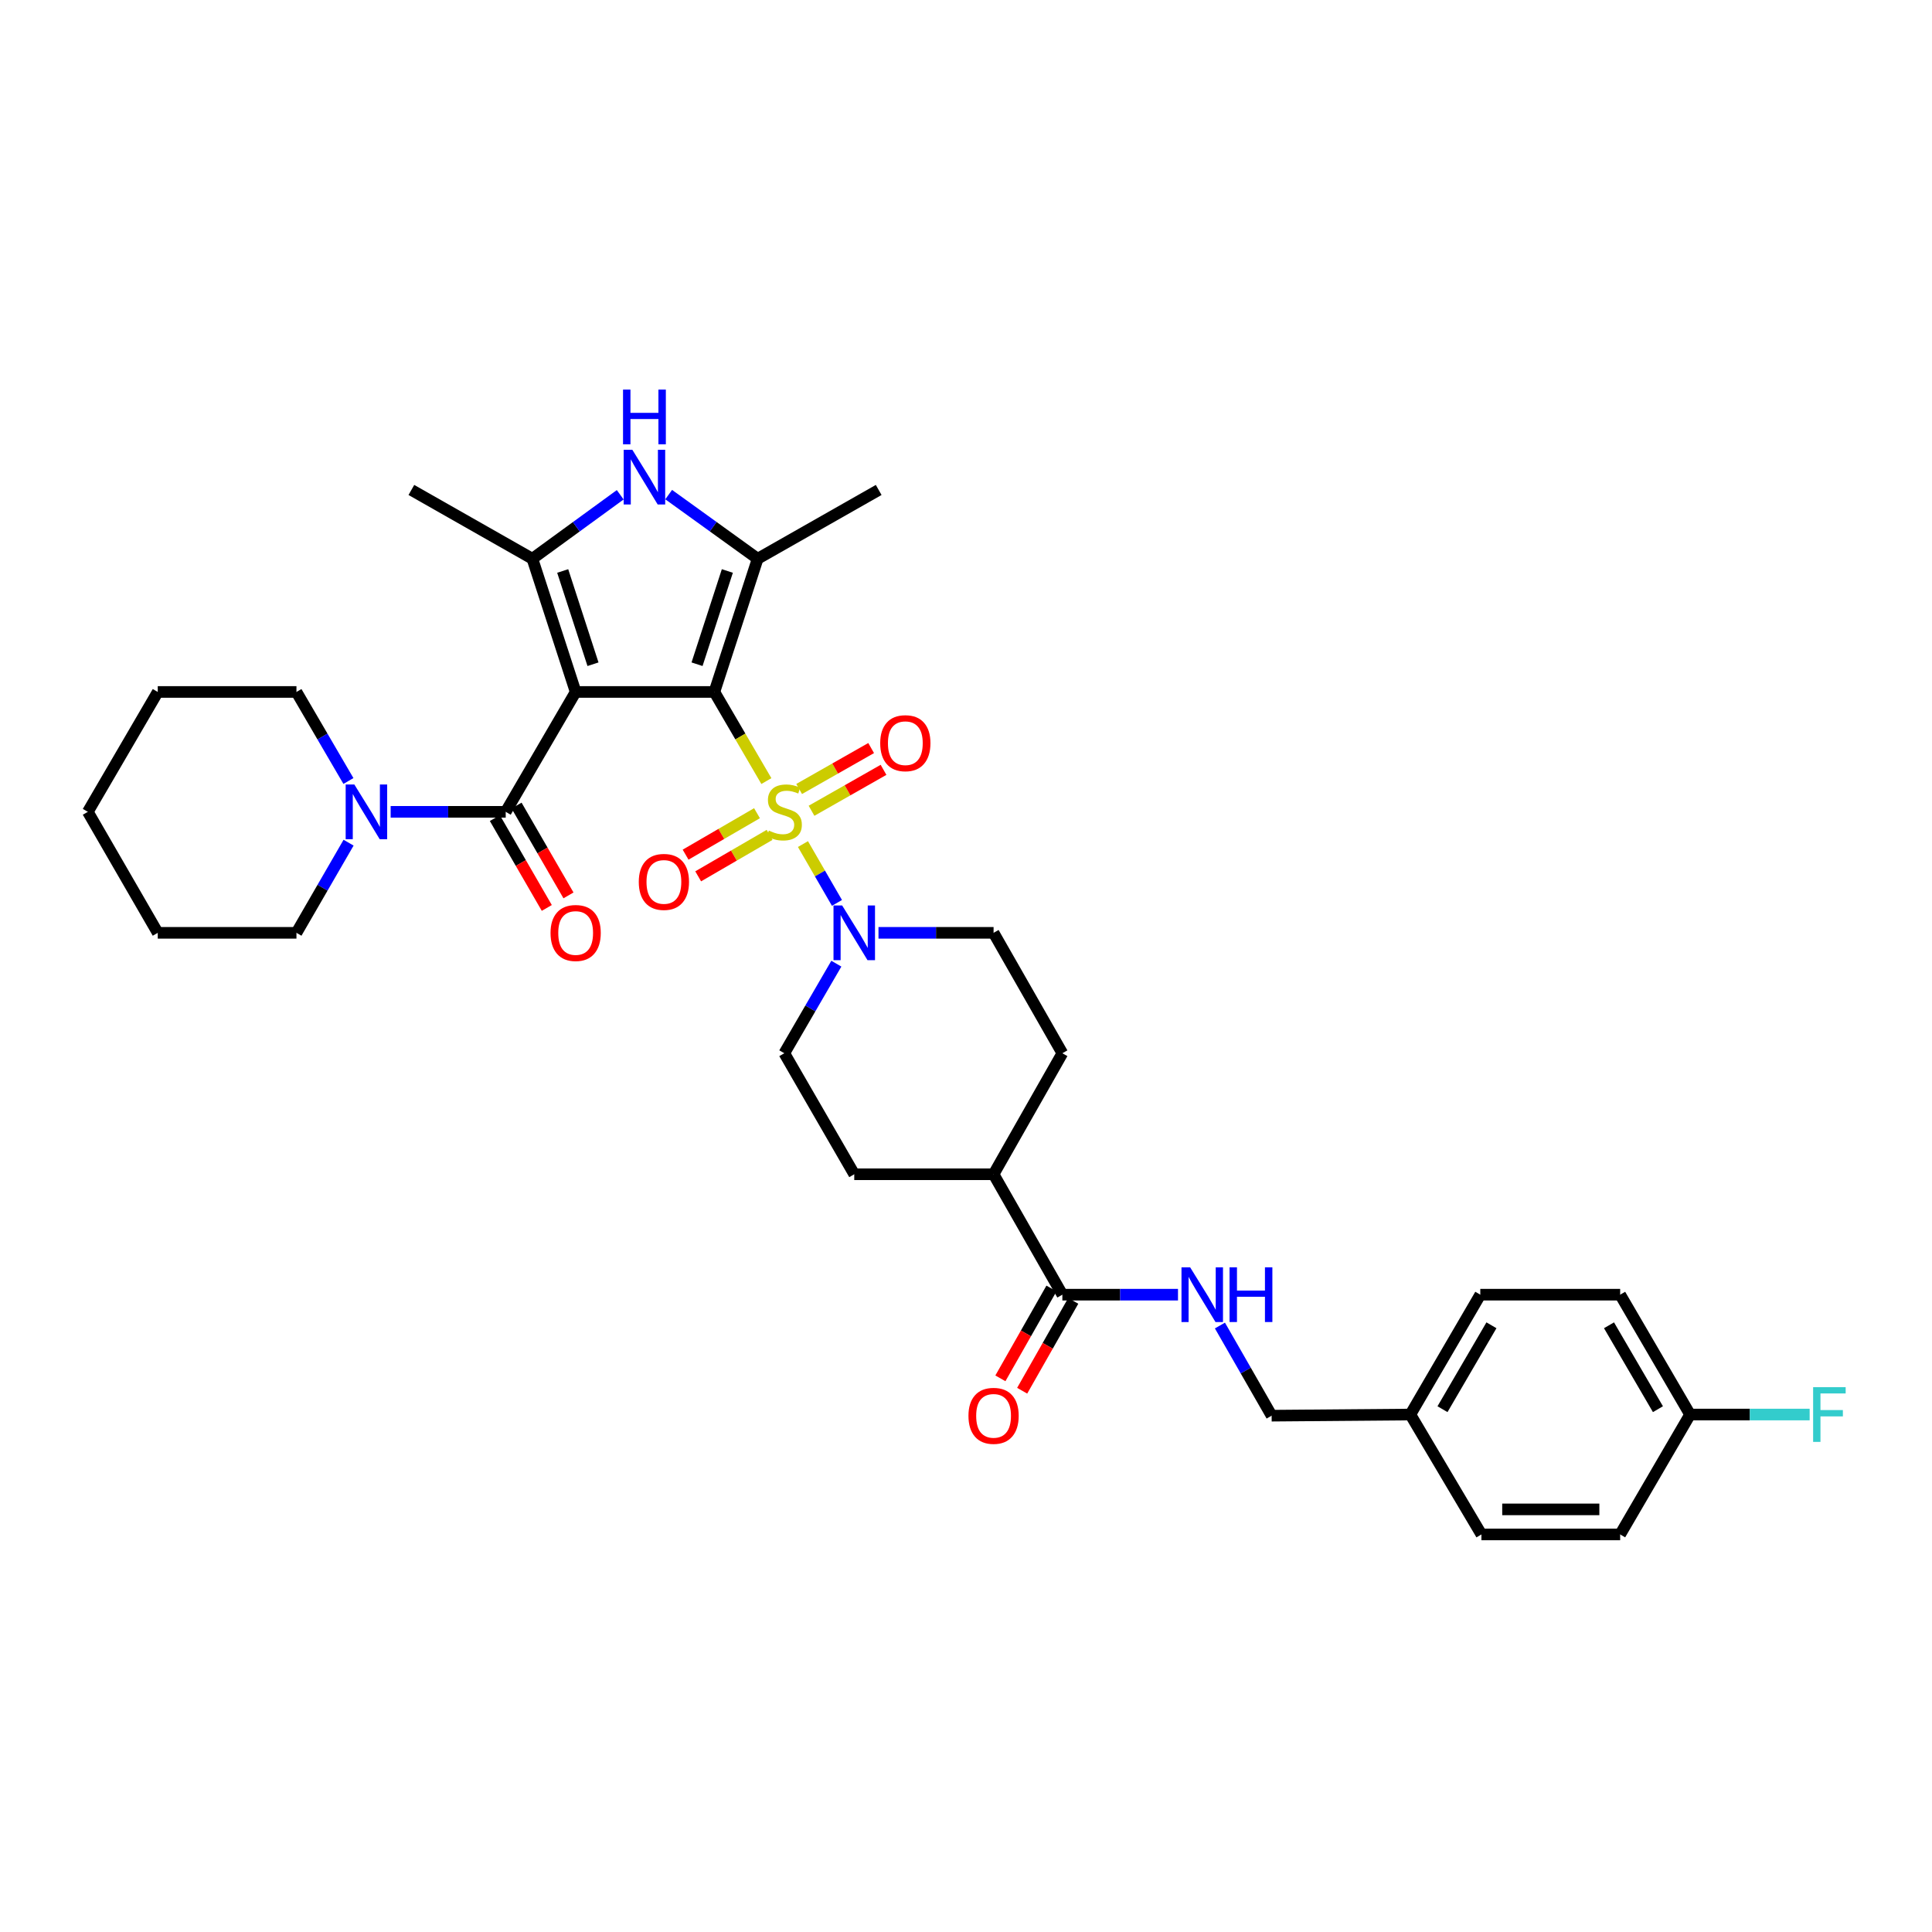 <?xml version='1.0' encoding='iso-8859-1'?>
<svg version='1.1' baseProfile='full'
              xmlns='http://www.w3.org/2000/svg'
                      xmlns:rdkit='http://www.rdkit.org/xml'
                      xmlns:xlink='http://www.w3.org/1999/xlink'
                  xml:space='preserve'
width='1000px' height='1000px' viewBox='0 0 1000 1000'>
<!-- END OF HEADER -->
<rect style='opacity:1.0;fill:#FFFFFF;stroke:none' width='1000' height='1000' x='0' y='0'> </rect>
<path class='bond-0' d='M 369.76,358.154 L 297.957,358.154' style='fill:none;fill-rule:evenodd;stroke:#000000;stroke-width:6px;stroke-linecap:butt;stroke-linejoin:miter;stroke-opacity:1' />
<path class='bond-1' d='M 369.76,358.154 L 383.217,381.219' style='fill:none;fill-rule:evenodd;stroke:#000000;stroke-width:6px;stroke-linecap:butt;stroke-linejoin:miter;stroke-opacity:1' />
<path class='bond-1' d='M 383.217,381.219 L 396.674,404.285' style='fill:none;fill-rule:evenodd;stroke:#CCCC00;stroke-width:6px;stroke-linecap:butt;stroke-linejoin:miter;stroke-opacity:1' />
<path class='bond-2' d='M 369.76,358.154 L 392.169,289.205' style='fill:none;fill-rule:evenodd;stroke:#000000;stroke-width:6px;stroke-linecap:butt;stroke-linejoin:miter;stroke-opacity:1' />
<path class='bond-2' d='M 360.786,343.803 L 376.473,295.538' style='fill:none;fill-rule:evenodd;stroke:#000000;stroke-width:6px;stroke-linecap:butt;stroke-linejoin:miter;stroke-opacity:1' />
<path class='bond-3' d='M 297.957,358.154 L 275.562,289.205' style='fill:none;fill-rule:evenodd;stroke:#000000;stroke-width:6px;stroke-linecap:butt;stroke-linejoin:miter;stroke-opacity:1' />
<path class='bond-3' d='M 306.933,343.805 L 291.257,295.541' style='fill:none;fill-rule:evenodd;stroke:#000000;stroke-width:6px;stroke-linecap:butt;stroke-linejoin:miter;stroke-opacity:1' />
<path class='bond-4' d='M 297.957,358.154 L 261.756,420.201' style='fill:none;fill-rule:evenodd;stroke:#000000;stroke-width:6px;stroke-linecap:butt;stroke-linejoin:miter;stroke-opacity:1' />
<path class='bond-6' d='M 415.606,436.889 L 424.408,452.117' style='fill:none;fill-rule:evenodd;stroke:#CCCC00;stroke-width:6px;stroke-linecap:butt;stroke-linejoin:miter;stroke-opacity:1' />
<path class='bond-6' d='M 424.408,452.117 L 433.209,467.344' style='fill:none;fill-rule:evenodd;stroke:#0000FF;stroke-width:6px;stroke-linecap:butt;stroke-linejoin:miter;stroke-opacity:1' />
<path class='bond-9' d='M 391.822,420.912 L 373.343,431.642' style='fill:none;fill-rule:evenodd;stroke:#CCCC00;stroke-width:6px;stroke-linecap:butt;stroke-linejoin:miter;stroke-opacity:1' />
<path class='bond-9' d='M 373.343,431.642 L 354.863,442.373' style='fill:none;fill-rule:evenodd;stroke:#FF0000;stroke-width:6px;stroke-linecap:butt;stroke-linejoin:miter;stroke-opacity:1' />
<path class='bond-9' d='M 398.335,432.128 L 379.856,442.858' style='fill:none;fill-rule:evenodd;stroke:#CCCC00;stroke-width:6px;stroke-linecap:butt;stroke-linejoin:miter;stroke-opacity:1' />
<path class='bond-9' d='M 379.856,442.858 L 361.376,453.589' style='fill:none;fill-rule:evenodd;stroke:#FF0000;stroke-width:6px;stroke-linecap:butt;stroke-linejoin:miter;stroke-opacity:1' />
<path class='bond-10' d='M 420.046,419.652 L 438.68,409.059' style='fill:none;fill-rule:evenodd;stroke:#CCCC00;stroke-width:6px;stroke-linecap:butt;stroke-linejoin:miter;stroke-opacity:1' />
<path class='bond-10' d='M 438.68,409.059 L 457.314,398.465' style='fill:none;fill-rule:evenodd;stroke:#FF0000;stroke-width:6px;stroke-linecap:butt;stroke-linejoin:miter;stroke-opacity:1' />
<path class='bond-10' d='M 413.636,408.377 L 432.27,397.784' style='fill:none;fill-rule:evenodd;stroke:#CCCC00;stroke-width:6px;stroke-linecap:butt;stroke-linejoin:miter;stroke-opacity:1' />
<path class='bond-10' d='M 432.27,397.784 L 450.904,387.19' style='fill:none;fill-rule:evenodd;stroke:#FF0000;stroke-width:6px;stroke-linecap:butt;stroke-linejoin:miter;stroke-opacity:1' />
<path class='bond-5' d='M 392.169,289.205 L 369.137,272.606' style='fill:none;fill-rule:evenodd;stroke:#000000;stroke-width:6px;stroke-linecap:butt;stroke-linejoin:miter;stroke-opacity:1' />
<path class='bond-5' d='M 369.137,272.606 L 346.105,256.008' style='fill:none;fill-rule:evenodd;stroke:#0000FF;stroke-width:6px;stroke-linecap:butt;stroke-linejoin:miter;stroke-opacity:1' />
<path class='bond-20' d='M 392.169,289.205 L 454.806,253.602' style='fill:none;fill-rule:evenodd;stroke:#000000;stroke-width:6px;stroke-linecap:butt;stroke-linejoin:miter;stroke-opacity:1' />
<path class='bond-21' d='M 275.562,289.205 L 212.925,253.602' style='fill:none;fill-rule:evenodd;stroke:#000000;stroke-width:6px;stroke-linecap:butt;stroke-linejoin:miter;stroke-opacity:1' />
<path class='bond-34' d='M 275.562,289.205 L 298.294,272.649' style='fill:none;fill-rule:evenodd;stroke:#000000;stroke-width:6px;stroke-linecap:butt;stroke-linejoin:miter;stroke-opacity:1' />
<path class='bond-34' d='M 298.294,272.649 L 321.026,256.094' style='fill:none;fill-rule:evenodd;stroke:#0000FF;stroke-width:6px;stroke-linecap:butt;stroke-linejoin:miter;stroke-opacity:1' />
<path class='bond-7' d='M 261.756,420.201 L 231.979,420.201' style='fill:none;fill-rule:evenodd;stroke:#000000;stroke-width:6px;stroke-linecap:butt;stroke-linejoin:miter;stroke-opacity:1' />
<path class='bond-7' d='M 231.979,420.201 L 202.201,420.201' style='fill:none;fill-rule:evenodd;stroke:#0000FF;stroke-width:6px;stroke-linecap:butt;stroke-linejoin:miter;stroke-opacity:1' />
<path class='bond-12' d='M 256.142,423.446 L 269.581,446.697' style='fill:none;fill-rule:evenodd;stroke:#000000;stroke-width:6px;stroke-linecap:butt;stroke-linejoin:miter;stroke-opacity:1' />
<path class='bond-12' d='M 269.581,446.697 L 283.02,469.948' style='fill:none;fill-rule:evenodd;stroke:#FF0000;stroke-width:6px;stroke-linecap:butt;stroke-linejoin:miter;stroke-opacity:1' />
<path class='bond-12' d='M 267.371,416.955 L 280.81,440.206' style='fill:none;fill-rule:evenodd;stroke:#000000;stroke-width:6px;stroke-linecap:butt;stroke-linejoin:miter;stroke-opacity:1' />
<path class='bond-12' d='M 280.81,440.206 L 294.249,463.457' style='fill:none;fill-rule:evenodd;stroke:#FF0000;stroke-width:6px;stroke-linecap:butt;stroke-linejoin:miter;stroke-opacity:1' />
<path class='bond-13' d='M 432.89,498.793 L 419.425,521.976' style='fill:none;fill-rule:evenodd;stroke:#0000FF;stroke-width:6px;stroke-linecap:butt;stroke-linejoin:miter;stroke-opacity:1' />
<path class='bond-13' d='M 419.425,521.976 L 405.96,545.158' style='fill:none;fill-rule:evenodd;stroke:#000000;stroke-width:6px;stroke-linecap:butt;stroke-linejoin:miter;stroke-opacity:1' />
<path class='bond-14' d='M 454.703,482.831 L 484.488,482.831' style='fill:none;fill-rule:evenodd;stroke:#0000FF;stroke-width:6px;stroke-linecap:butt;stroke-linejoin:miter;stroke-opacity:1' />
<path class='bond-14' d='M 484.488,482.831 L 514.273,482.831' style='fill:none;fill-rule:evenodd;stroke:#000000;stroke-width:6px;stroke-linecap:butt;stroke-linejoin:miter;stroke-opacity:1' />
<path class='bond-29' d='M 180.345,404.245 L 166.894,381.199' style='fill:none;fill-rule:evenodd;stroke:#0000FF;stroke-width:6px;stroke-linecap:butt;stroke-linejoin:miter;stroke-opacity:1' />
<path class='bond-29' d='M 166.894,381.199 L 153.443,358.154' style='fill:none;fill-rule:evenodd;stroke:#000000;stroke-width:6px;stroke-linecap:butt;stroke-linejoin:miter;stroke-opacity:1' />
<path class='bond-30' d='M 180.425,436.169 L 166.934,459.5' style='fill:none;fill-rule:evenodd;stroke:#0000FF;stroke-width:6px;stroke-linecap:butt;stroke-linejoin:miter;stroke-opacity:1' />
<path class='bond-30' d='M 166.934,459.5 L 153.443,482.831' style='fill:none;fill-rule:evenodd;stroke:#000000;stroke-width:6px;stroke-linecap:butt;stroke-linejoin:miter;stroke-opacity:1' />
<path class='bond-8' d='M 549.876,670.123 L 514.273,607.796' style='fill:none;fill-rule:evenodd;stroke:#000000;stroke-width:6px;stroke-linecap:butt;stroke-linejoin:miter;stroke-opacity:1' />
<path class='bond-11' d='M 549.876,670.123 L 579.801,670.123' style='fill:none;fill-rule:evenodd;stroke:#000000;stroke-width:6px;stroke-linecap:butt;stroke-linejoin:miter;stroke-opacity:1' />
<path class='bond-11' d='M 579.801,670.123 L 609.726,670.123' style='fill:none;fill-rule:evenodd;stroke:#0000FF;stroke-width:6px;stroke-linecap:butt;stroke-linejoin:miter;stroke-opacity:1' />
<path class='bond-16' d='M 544.238,666.919 L 531.019,690.173' style='fill:none;fill-rule:evenodd;stroke:#000000;stroke-width:6px;stroke-linecap:butt;stroke-linejoin:miter;stroke-opacity:1' />
<path class='bond-16' d='M 531.019,690.173 L 517.8,713.428' style='fill:none;fill-rule:evenodd;stroke:#FF0000;stroke-width:6px;stroke-linecap:butt;stroke-linejoin:miter;stroke-opacity:1' />
<path class='bond-16' d='M 555.513,673.328 L 542.294,696.583' style='fill:none;fill-rule:evenodd;stroke:#000000;stroke-width:6px;stroke-linecap:butt;stroke-linejoin:miter;stroke-opacity:1' />
<path class='bond-16' d='M 542.294,696.583 L 529.075,719.837' style='fill:none;fill-rule:evenodd;stroke:#FF0000;stroke-width:6px;stroke-linecap:butt;stroke-linejoin:miter;stroke-opacity:1' />
<path class='bond-19' d='M 631.433,686.088 L 644.814,709.421' style='fill:none;fill-rule:evenodd;stroke:#0000FF;stroke-width:6px;stroke-linecap:butt;stroke-linejoin:miter;stroke-opacity:1' />
<path class='bond-19' d='M 644.814,709.421 L 658.196,732.754' style='fill:none;fill-rule:evenodd;stroke:#000000;stroke-width:6px;stroke-linecap:butt;stroke-linejoin:miter;stroke-opacity:1' />
<path class='bond-18' d='M 405.96,545.158 L 442.161,607.796' style='fill:none;fill-rule:evenodd;stroke:#000000;stroke-width:6px;stroke-linecap:butt;stroke-linejoin:miter;stroke-opacity:1' />
<path class='bond-17' d='M 514.273,482.831 L 549.876,545.158' style='fill:none;fill-rule:evenodd;stroke:#000000;stroke-width:6px;stroke-linecap:butt;stroke-linejoin:miter;stroke-opacity:1' />
<path class='bond-15' d='M 514.273,607.796 L 549.876,545.158' style='fill:none;fill-rule:evenodd;stroke:#000000;stroke-width:6px;stroke-linecap:butt;stroke-linejoin:miter;stroke-opacity:1' />
<path class='bond-35' d='M 514.273,607.796 L 442.161,607.796' style='fill:none;fill-rule:evenodd;stroke:#000000;stroke-width:6px;stroke-linecap:butt;stroke-linejoin:miter;stroke-opacity:1' />
<path class='bond-23' d='M 658.196,732.754 L 729.999,732.163' style='fill:none;fill-rule:evenodd;stroke:#000000;stroke-width:6px;stroke-linecap:butt;stroke-linejoin:miter;stroke-opacity:1' />
<path class='bond-22' d='M 874.779,732.163 L 838.593,670.123' style='fill:none;fill-rule:evenodd;stroke:#000000;stroke-width:6px;stroke-linecap:butt;stroke-linejoin:miter;stroke-opacity:1' />
<path class='bond-22' d='M 858.147,729.392 L 832.817,685.964' style='fill:none;fill-rule:evenodd;stroke:#000000;stroke-width:6px;stroke-linecap:butt;stroke-linejoin:miter;stroke-opacity:1' />
<path class='bond-24' d='M 874.779,732.163 L 905.724,732.163' style='fill:none;fill-rule:evenodd;stroke:#000000;stroke-width:6px;stroke-linecap:butt;stroke-linejoin:miter;stroke-opacity:1' />
<path class='bond-24' d='M 905.724,732.163 L 936.669,732.163' style='fill:none;fill-rule:evenodd;stroke:#33CCCC;stroke-width:6px;stroke-linecap:butt;stroke-linejoin:miter;stroke-opacity:1' />
<path class='bond-37' d='M 874.779,732.163 L 838.593,794.224' style='fill:none;fill-rule:evenodd;stroke:#000000;stroke-width:6px;stroke-linecap:butt;stroke-linejoin:miter;stroke-opacity:1' />
<path class='bond-27' d='M 729.999,732.163 L 766.776,794.224' style='fill:none;fill-rule:evenodd;stroke:#000000;stroke-width:6px;stroke-linecap:butt;stroke-linejoin:miter;stroke-opacity:1' />
<path class='bond-28' d='M 729.999,732.163 L 766.199,670.123' style='fill:none;fill-rule:evenodd;stroke:#000000;stroke-width:6px;stroke-linecap:butt;stroke-linejoin:miter;stroke-opacity:1' />
<path class='bond-28' d='M 746.631,729.394 L 771.971,685.966' style='fill:none;fill-rule:evenodd;stroke:#000000;stroke-width:6px;stroke-linecap:butt;stroke-linejoin:miter;stroke-opacity:1' />
<path class='bond-25' d='M 838.593,794.224 L 766.776,794.224' style='fill:none;fill-rule:evenodd;stroke:#000000;stroke-width:6px;stroke-linecap:butt;stroke-linejoin:miter;stroke-opacity:1' />
<path class='bond-25' d='M 827.82,781.254 L 777.548,781.254' style='fill:none;fill-rule:evenodd;stroke:#000000;stroke-width:6px;stroke-linecap:butt;stroke-linejoin:miter;stroke-opacity:1' />
<path class='bond-26' d='M 838.593,670.123 L 766.199,670.123' style='fill:none;fill-rule:evenodd;stroke:#000000;stroke-width:6px;stroke-linecap:butt;stroke-linejoin:miter;stroke-opacity:1' />
<path class='bond-31' d='M 153.443,358.154 L 81.655,358.154' style='fill:none;fill-rule:evenodd;stroke:#000000;stroke-width:6px;stroke-linecap:butt;stroke-linejoin:miter;stroke-opacity:1' />
<path class='bond-32' d='M 153.443,482.831 L 81.655,482.831' style='fill:none;fill-rule:evenodd;stroke:#000000;stroke-width:6px;stroke-linecap:butt;stroke-linejoin:miter;stroke-opacity:1' />
<path class='bond-36' d='M 81.655,358.154 L 45.455,420.201' style='fill:none;fill-rule:evenodd;stroke:#000000;stroke-width:6px;stroke-linecap:butt;stroke-linejoin:miter;stroke-opacity:1' />
<path class='bond-33' d='M 81.655,482.831 L 45.455,420.201' style='fill:none;fill-rule:evenodd;stroke:#000000;stroke-width:6px;stroke-linecap:butt;stroke-linejoin:miter;stroke-opacity:1' />
<path  class='atom-2' d='M 397.96 429.921
Q 398.28 430.041, 399.6 430.601
Q 400.92 431.161, 402.36 431.521
Q 403.84 431.841, 405.28 431.841
Q 407.96 431.841, 409.52 430.561
Q 411.08 429.241, 411.08 426.961
Q 411.08 425.401, 410.28 424.441
Q 409.52 423.481, 408.32 422.961
Q 407.12 422.441, 405.12 421.841
Q 402.6 421.081, 401.08 420.361
Q 399.6 419.641, 398.52 418.121
Q 397.48 416.601, 397.48 414.041
Q 397.48 410.481, 399.88 408.281
Q 402.32 406.081, 407.12 406.081
Q 410.4 406.081, 414.12 407.641
L 413.2 410.721
Q 409.8 409.321, 407.24 409.321
Q 404.48 409.321, 402.96 410.481
Q 401.44 411.601, 401.48 413.561
Q 401.48 415.081, 402.24 416.001
Q 403.04 416.921, 404.16 417.441
Q 405.32 417.961, 407.24 418.561
Q 409.8 419.361, 411.32 420.161
Q 412.84 420.961, 413.92 422.601
Q 415.04 424.201, 415.04 426.961
Q 415.04 430.881, 412.4 433.001
Q 409.8 435.081, 405.44 435.081
Q 402.92 435.081, 401 434.521
Q 399.12 434.001, 396.88 433.081
L 397.96 429.921
' fill='#CCCC00'/>
<path  class='atom-6' d='M 327.299 232.806
L 336.579 247.806
Q 337.499 249.286, 338.979 251.966
Q 340.459 254.646, 340.539 254.806
L 340.539 232.806
L 344.299 232.806
L 344.299 261.126
L 340.419 261.126
L 330.459 244.726
Q 329.299 242.806, 328.059 240.606
Q 326.859 238.406, 326.499 237.726
L 326.499 261.126
L 322.819 261.126
L 322.819 232.806
L 327.299 232.806
' fill='#0000FF'/>
<path  class='atom-6' d='M 322.479 201.654
L 326.319 201.654
L 326.319 213.694
L 340.799 213.694
L 340.799 201.654
L 344.639 201.654
L 344.639 229.974
L 340.799 229.974
L 340.799 216.894
L 326.319 216.894
L 326.319 229.974
L 322.479 229.974
L 322.479 201.654
' fill='#0000FF'/>
<path  class='atom-7' d='M 435.901 468.671
L 445.181 483.671
Q 446.101 485.151, 447.581 487.831
Q 449.061 490.511, 449.141 490.671
L 449.141 468.671
L 452.901 468.671
L 452.901 496.991
L 449.021 496.991
L 439.061 480.591
Q 437.901 478.671, 436.661 476.471
Q 435.461 474.271, 435.101 473.591
L 435.101 496.991
L 431.421 496.991
L 431.421 468.671
L 435.901 468.671
' fill='#0000FF'/>
<path  class='atom-8' d='M 183.398 406.041
L 192.678 421.041
Q 193.598 422.521, 195.078 425.201
Q 196.558 427.881, 196.638 428.041
L 196.638 406.041
L 200.398 406.041
L 200.398 434.361
L 196.518 434.361
L 186.558 417.961
Q 185.398 416.041, 184.158 413.841
Q 182.958 411.641, 182.598 410.961
L 182.598 434.361
L 178.918 434.361
L 178.918 406.041
L 183.398 406.041
' fill='#0000FF'/>
<path  class='atom-10' d='M 330.633 456.474
Q 330.633 449.674, 333.993 445.874
Q 337.353 442.074, 343.633 442.074
Q 349.913 442.074, 353.273 445.874
Q 356.633 449.674, 356.633 456.474
Q 356.633 463.354, 353.233 467.274
Q 349.833 471.154, 343.633 471.154
Q 337.393 471.154, 333.993 467.274
Q 330.633 463.394, 330.633 456.474
M 343.633 467.954
Q 347.953 467.954, 350.273 465.074
Q 352.633 462.154, 352.633 456.474
Q 352.633 450.914, 350.273 448.114
Q 347.953 445.274, 343.633 445.274
Q 339.313 445.274, 336.953 448.074
Q 334.633 450.874, 334.633 456.474
Q 334.633 462.194, 336.953 465.074
Q 339.313 467.954, 343.633 467.954
' fill='#FF0000'/>
<path  class='atom-11' d='M 455.598 384.671
Q 455.598 377.871, 458.958 374.071
Q 462.318 370.271, 468.598 370.271
Q 474.878 370.271, 478.238 374.071
Q 481.598 377.871, 481.598 384.671
Q 481.598 391.551, 478.198 395.471
Q 474.798 399.351, 468.598 399.351
Q 462.358 399.351, 458.958 395.471
Q 455.598 391.591, 455.598 384.671
M 468.598 396.151
Q 472.918 396.151, 475.238 393.271
Q 477.598 390.351, 477.598 384.671
Q 477.598 379.111, 475.238 376.311
Q 472.918 373.471, 468.598 373.471
Q 464.278 373.471, 461.918 376.271
Q 459.598 379.071, 459.598 384.671
Q 459.598 390.391, 461.918 393.271
Q 464.278 396.151, 468.598 396.151
' fill='#FF0000'/>
<path  class='atom-12' d='M 616.016 655.963
L 625.296 670.963
Q 626.216 672.443, 627.696 675.123
Q 629.176 677.803, 629.256 677.963
L 629.256 655.963
L 633.016 655.963
L 633.016 684.283
L 629.136 684.283
L 619.176 667.883
Q 618.016 665.963, 616.776 663.763
Q 615.576 661.563, 615.216 660.883
L 615.216 684.283
L 611.536 684.283
L 611.536 655.963
L 616.016 655.963
' fill='#0000FF'/>
<path  class='atom-12' d='M 636.416 655.963
L 640.256 655.963
L 640.256 668.003
L 654.736 668.003
L 654.736 655.963
L 658.576 655.963
L 658.576 684.283
L 654.736 684.283
L 654.736 671.203
L 640.256 671.203
L 640.256 684.283
L 636.416 684.283
L 636.416 655.963
' fill='#0000FF'/>
<path  class='atom-13' d='M 284.957 482.911
Q 284.957 476.111, 288.317 472.311
Q 291.677 468.511, 297.957 468.511
Q 304.237 468.511, 307.597 472.311
Q 310.957 476.111, 310.957 482.911
Q 310.957 489.791, 307.557 493.711
Q 304.157 497.591, 297.957 497.591
Q 291.717 497.591, 288.317 493.711
Q 284.957 489.831, 284.957 482.911
M 297.957 494.391
Q 302.277 494.391, 304.597 491.511
Q 306.957 488.591, 306.957 482.911
Q 306.957 477.351, 304.597 474.551
Q 302.277 471.711, 297.957 471.711
Q 293.637 471.711, 291.277 474.511
Q 288.957 477.311, 288.957 482.911
Q 288.957 488.631, 291.277 491.511
Q 293.637 494.391, 297.957 494.391
' fill='#FF0000'/>
<path  class='atom-17' d='M 501.273 732.834
Q 501.273 726.034, 504.633 722.234
Q 507.993 718.434, 514.273 718.434
Q 520.553 718.434, 523.913 722.234
Q 527.273 726.034, 527.273 732.834
Q 527.273 739.714, 523.873 743.634
Q 520.473 747.514, 514.273 747.514
Q 508.033 747.514, 504.633 743.634
Q 501.273 739.754, 501.273 732.834
M 514.273 744.314
Q 518.593 744.314, 520.913 741.434
Q 523.273 738.514, 523.273 732.834
Q 523.273 727.274, 520.913 724.474
Q 518.593 721.634, 514.273 721.634
Q 509.953 721.634, 507.593 724.434
Q 505.273 727.234, 505.273 732.834
Q 505.273 738.554, 507.593 741.434
Q 509.953 744.314, 514.273 744.314
' fill='#FF0000'/>
<path  class='atom-25' d='M 938.471 718.003
L 955.311 718.003
L 955.311 721.243
L 942.271 721.243
L 942.271 729.843
L 953.871 729.843
L 953.871 733.123
L 942.271 733.123
L 942.271 746.323
L 938.471 746.323
L 938.471 718.003
' fill='#33CCCC'/>
</svg>
